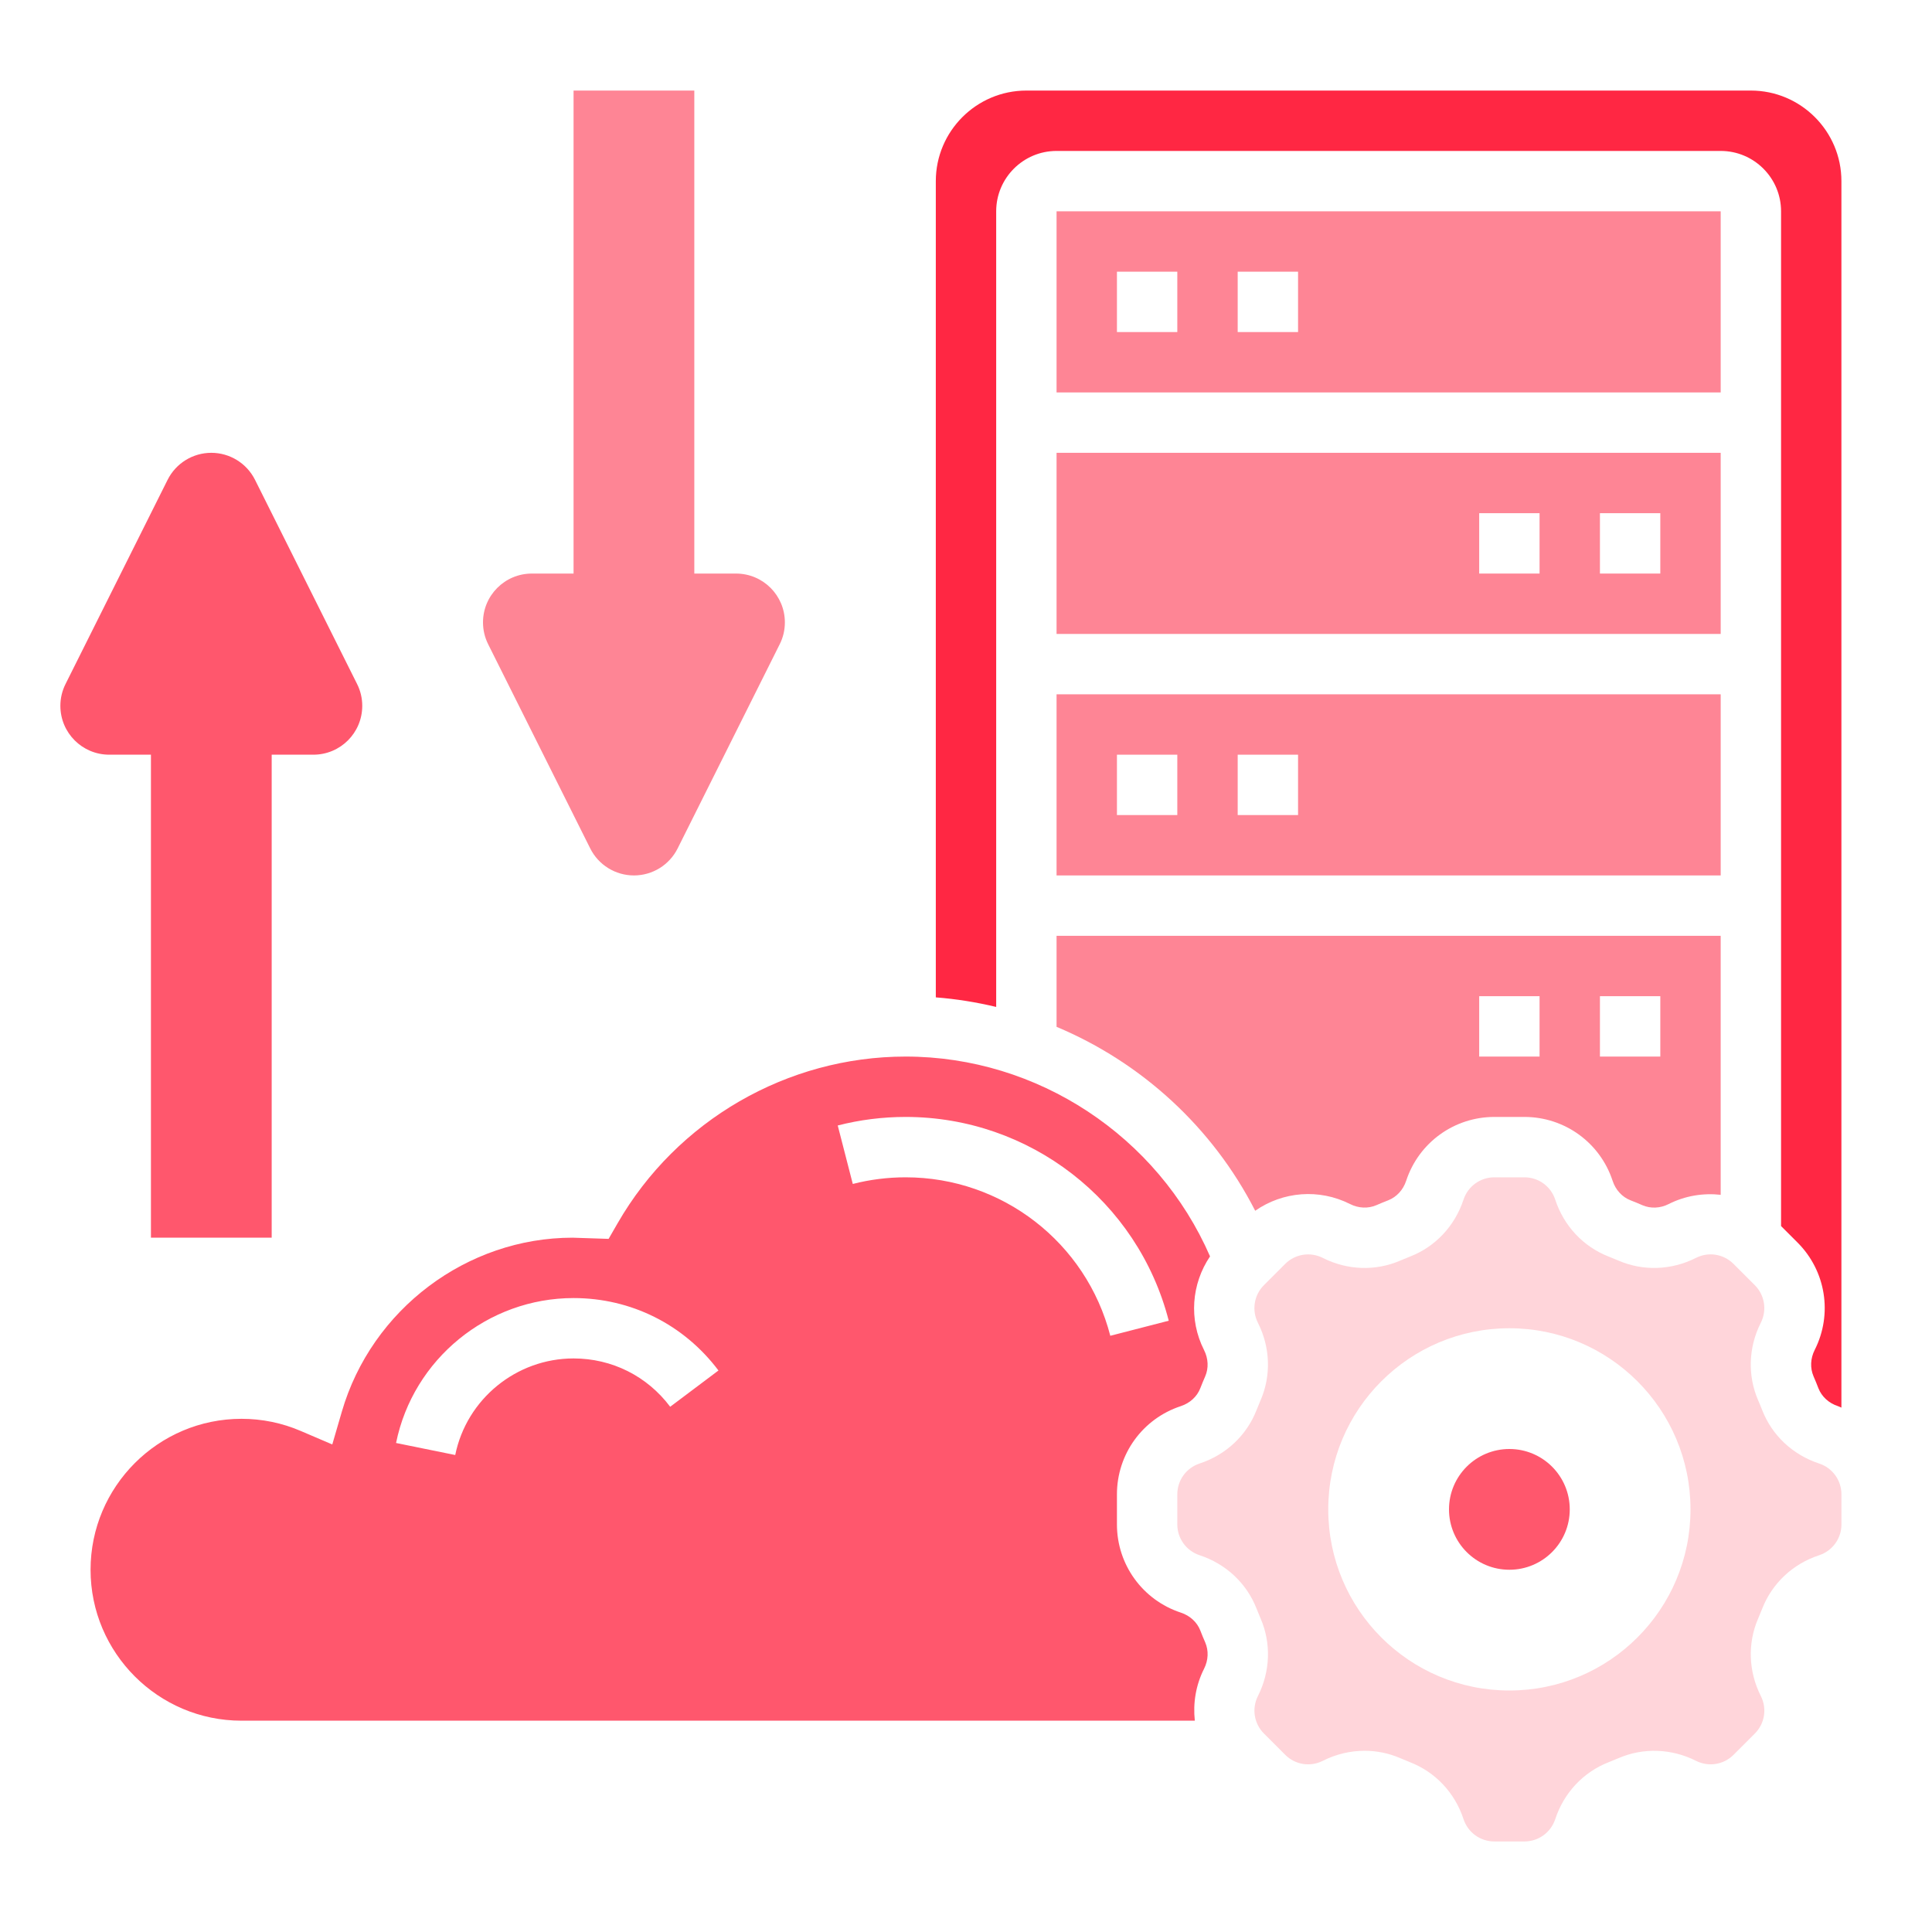 <svg width="80" height="80" viewBox="0 0 80 80" fill="none" xmlns="http://www.w3.org/2000/svg">
<path d="M6.25 31.25V51.25H11.25V31.25H12.977C14.095 31.25 15 30.345 15 29.227C15 28.914 14.928 28.604 14.786 28.323L10.559 19.867C10.216 19.183 9.516 18.75 8.75 18.75C7.984 18.75 7.284 19.183 6.941 19.867L2.714 28.323C2.572 28.604 2.5 28.914 2.5 29.227C2.5 30.345 3.405 31.25 4.522 31.25H6.25Z" fill="#FF576D"/>
<path d="M24.441 35.133C24.784 35.818 25.484 36.25 26.25 36.25C27.016 36.25 27.716 35.818 28.059 35.133L32.286 26.677C32.428 26.396 32.5 26.086 32.5 25.773C32.5 24.655 31.595 23.75 30.477 23.75H28.75V3.75H23.75V23.75H22.023C20.905 23.75 20 24.655 20 25.773C20 26.086 20.073 26.396 20.214 26.677L24.441 35.133Z" fill="#FE8595"/>
<path d="M43.75 36.25H71.25V28.75H43.75V36.25ZM51.25 31.25H53.75V33.75H51.25V31.25ZM46.25 31.25H48.75V33.75H46.25V31.25Z" fill="#FE8595"/>
<path d="M71.25 8.75H43.75V16.25H71.25V8.75ZM48.75 13.75H46.25V11.25H48.75V13.75ZM53.75 13.75H51.25V11.25H53.75V13.75Z" fill="#FE8595"/>
<path d="M49.703 67.517C49.568 67.17 49.273 66.899 48.895 66.775C47.312 66.254 46.25 64.786 46.25 63.123V61.877C46.25 60.214 47.312 58.746 48.892 58.226C49.271 58.102 49.568 57.831 49.703 57.481C49.766 57.319 49.833 57.155 49.904 56.994C50.053 56.651 50.035 56.254 49.856 55.901C49.219 54.639 49.336 53.163 50.105 52.024C47.94 47.049 42.966 43.75 37.5 43.75C32.595 43.75 28.026 46.394 25.576 50.649L25.201 51.299L23.709 51.25C19.334 51.25 15.387 54.214 14.154 58.456L13.759 59.812L12.46 59.256C11.68 58.92 10.852 58.75 10 58.75C6.554 58.75 3.75 61.554 3.75 65C3.75 68.446 6.554 71.25 10 71.25H49.475C49.396 70.528 49.513 69.782 49.858 69.099C50.036 68.746 50.053 68.349 49.905 68.007C49.834 67.845 49.766 67.683 49.703 67.517ZM27.751 58.251C26.796 56.979 25.337 56.25 23.75 56.25C21.381 56.25 19.321 57.931 18.85 60.249L16.4 59.751C17.106 56.274 20.198 53.75 23.75 53.75C26.131 53.75 28.317 54.844 29.75 56.749L27.751 58.251ZM37.5 48.75C36.758 48.75 36.021 48.843 35.312 49.025L34.689 46.604C35.601 46.369 36.547 46.25 37.5 46.25C42.636 46.25 47.116 49.72 48.395 54.688L45.975 55.312C44.98 51.449 41.495 48.75 37.5 48.75Z" fill="#FF576D"/>
<path d="M43.75 26.25H71.25V18.75H43.75V26.25ZM66.25 21.25H68.75V23.75H66.25V21.25ZM61.25 21.25H63.75V23.75H61.25V21.25Z" fill="#FE8595"/>
<path d="M75.326 60.601C74.235 60.242 73.375 59.436 72.968 58.388C72.915 58.251 72.86 58.119 72.802 57.986C72.358 56.962 72.397 55.791 72.911 54.773C73.174 54.254 73.074 53.627 72.662 53.216L71.782 52.336C71.37 51.924 70.745 51.822 70.226 52.087C69.207 52.601 68.035 52.641 67.011 52.196C66.88 52.14 66.746 52.085 66.612 52.032C65.564 51.625 64.757 50.765 64.399 49.675C64.218 49.121 63.704 48.75 63.123 48.75H61.877C61.296 48.75 60.784 49.121 60.601 49.674C60.242 50.765 59.435 51.625 58.386 52.032C58.252 52.085 58.119 52.139 57.986 52.196C56.964 52.641 55.791 52.602 54.773 52.087C54.252 51.824 53.627 51.925 53.216 52.336L52.336 53.216C51.925 53.627 51.825 54.254 52.087 54.773C52.602 55.791 52.641 56.962 52.196 57.987C52.14 58.117 52.085 58.251 52.032 58.385C51.624 59.435 50.764 60.242 49.674 60.6C49.121 60.782 48.75 61.296 48.75 61.877V63.123C48.75 63.704 49.121 64.216 49.674 64.399C50.765 64.757 51.625 65.564 52.032 66.612C52.085 66.749 52.14 66.881 52.197 67.014C52.642 68.037 52.602 69.209 52.089 70.228C51.826 70.746 51.926 71.371 52.337 71.782L53.219 72.664C53.63 73.075 54.255 73.175 54.774 72.912C55.322 72.635 55.916 72.496 56.506 72.496C57.013 72.496 57.516 72.599 57.989 72.805C58.119 72.861 58.252 72.916 58.386 72.969C59.436 73.377 60.244 74.236 60.601 75.326C60.784 75.88 61.296 76.251 61.877 76.251H63.123C63.704 76.251 64.216 75.88 64.399 75.328C64.757 74.236 65.564 73.376 66.612 72.969C66.749 72.916 66.881 72.861 67.014 72.804C68.036 72.36 69.21 72.399 70.228 72.912C70.746 73.174 71.371 73.075 71.782 72.664L72.664 71.782C73.075 71.371 73.175 70.746 72.912 70.228C72.397 69.209 72.359 68.037 72.804 67.013C72.86 66.882 72.915 66.749 72.968 66.615C73.376 65.565 74.235 64.757 75.325 64.4C75.879 64.218 76.25 63.705 76.25 63.124V62.5V61.877C76.25 61.296 75.879 60.782 75.326 60.601ZM62.5 70C58.358 70 55 66.642 55 62.5C55 58.358 58.358 55 62.5 55C66.642 55 70 58.358 70 62.5C70 66.642 66.642 70 62.5 70Z" fill="#FFD5DA"/>
<path d="M43.75 42.519C47.263 43.992 50.208 46.676 51.975 50.135C53.12 49.336 54.621 49.21 55.901 49.856C56.254 50.035 56.651 50.051 56.992 49.904C57.154 49.834 57.318 49.766 57.481 49.703C57.831 49.566 58.102 49.271 58.226 48.895C58.746 47.312 60.214 46.25 61.877 46.25H63.123C64.786 46.25 66.254 47.312 66.774 48.892C66.897 49.271 67.17 49.568 67.519 49.703C67.683 49.766 67.846 49.834 68.006 49.904C68.35 50.053 68.748 50.035 69.099 49.856C69.782 49.511 70.528 49.395 71.25 49.474V38.75H43.75V42.519ZM66.25 41.25H68.75V43.75H66.25V41.25ZM61.25 41.25H63.75V43.75H61.25V41.25Z" fill="#FE8595"/>
<path d="M72.5 3.75H42.5C40.432 3.75 38.75 5.433 38.75 7.5V41.299C39.599 41.365 40.434 41.5 41.25 41.695V8.75C41.25 7.371 42.371 6.25 43.75 6.25H71.25C72.629 6.25 73.75 7.371 73.75 8.75V50.769L74.43 51.449C75.608 52.625 75.894 54.415 75.142 55.9C74.964 56.252 74.948 56.65 75.095 56.991C75.166 57.154 75.233 57.318 75.296 57.483C75.431 57.83 75.726 58.101 76.104 58.225C76.154 58.241 76.2 58.267 76.249 58.286V7.5C76.25 5.433 74.567 3.75 72.5 3.75Z" fill="#FF2743"/>
<path d="M62.5 65C63.881 65 65 63.881 65 62.5C65 61.119 63.881 60 62.5 60C61.119 60 60 61.119 60 62.5C60 63.881 61.119 65 62.5 65Z" fill="#FF576D"/>
</svg>
